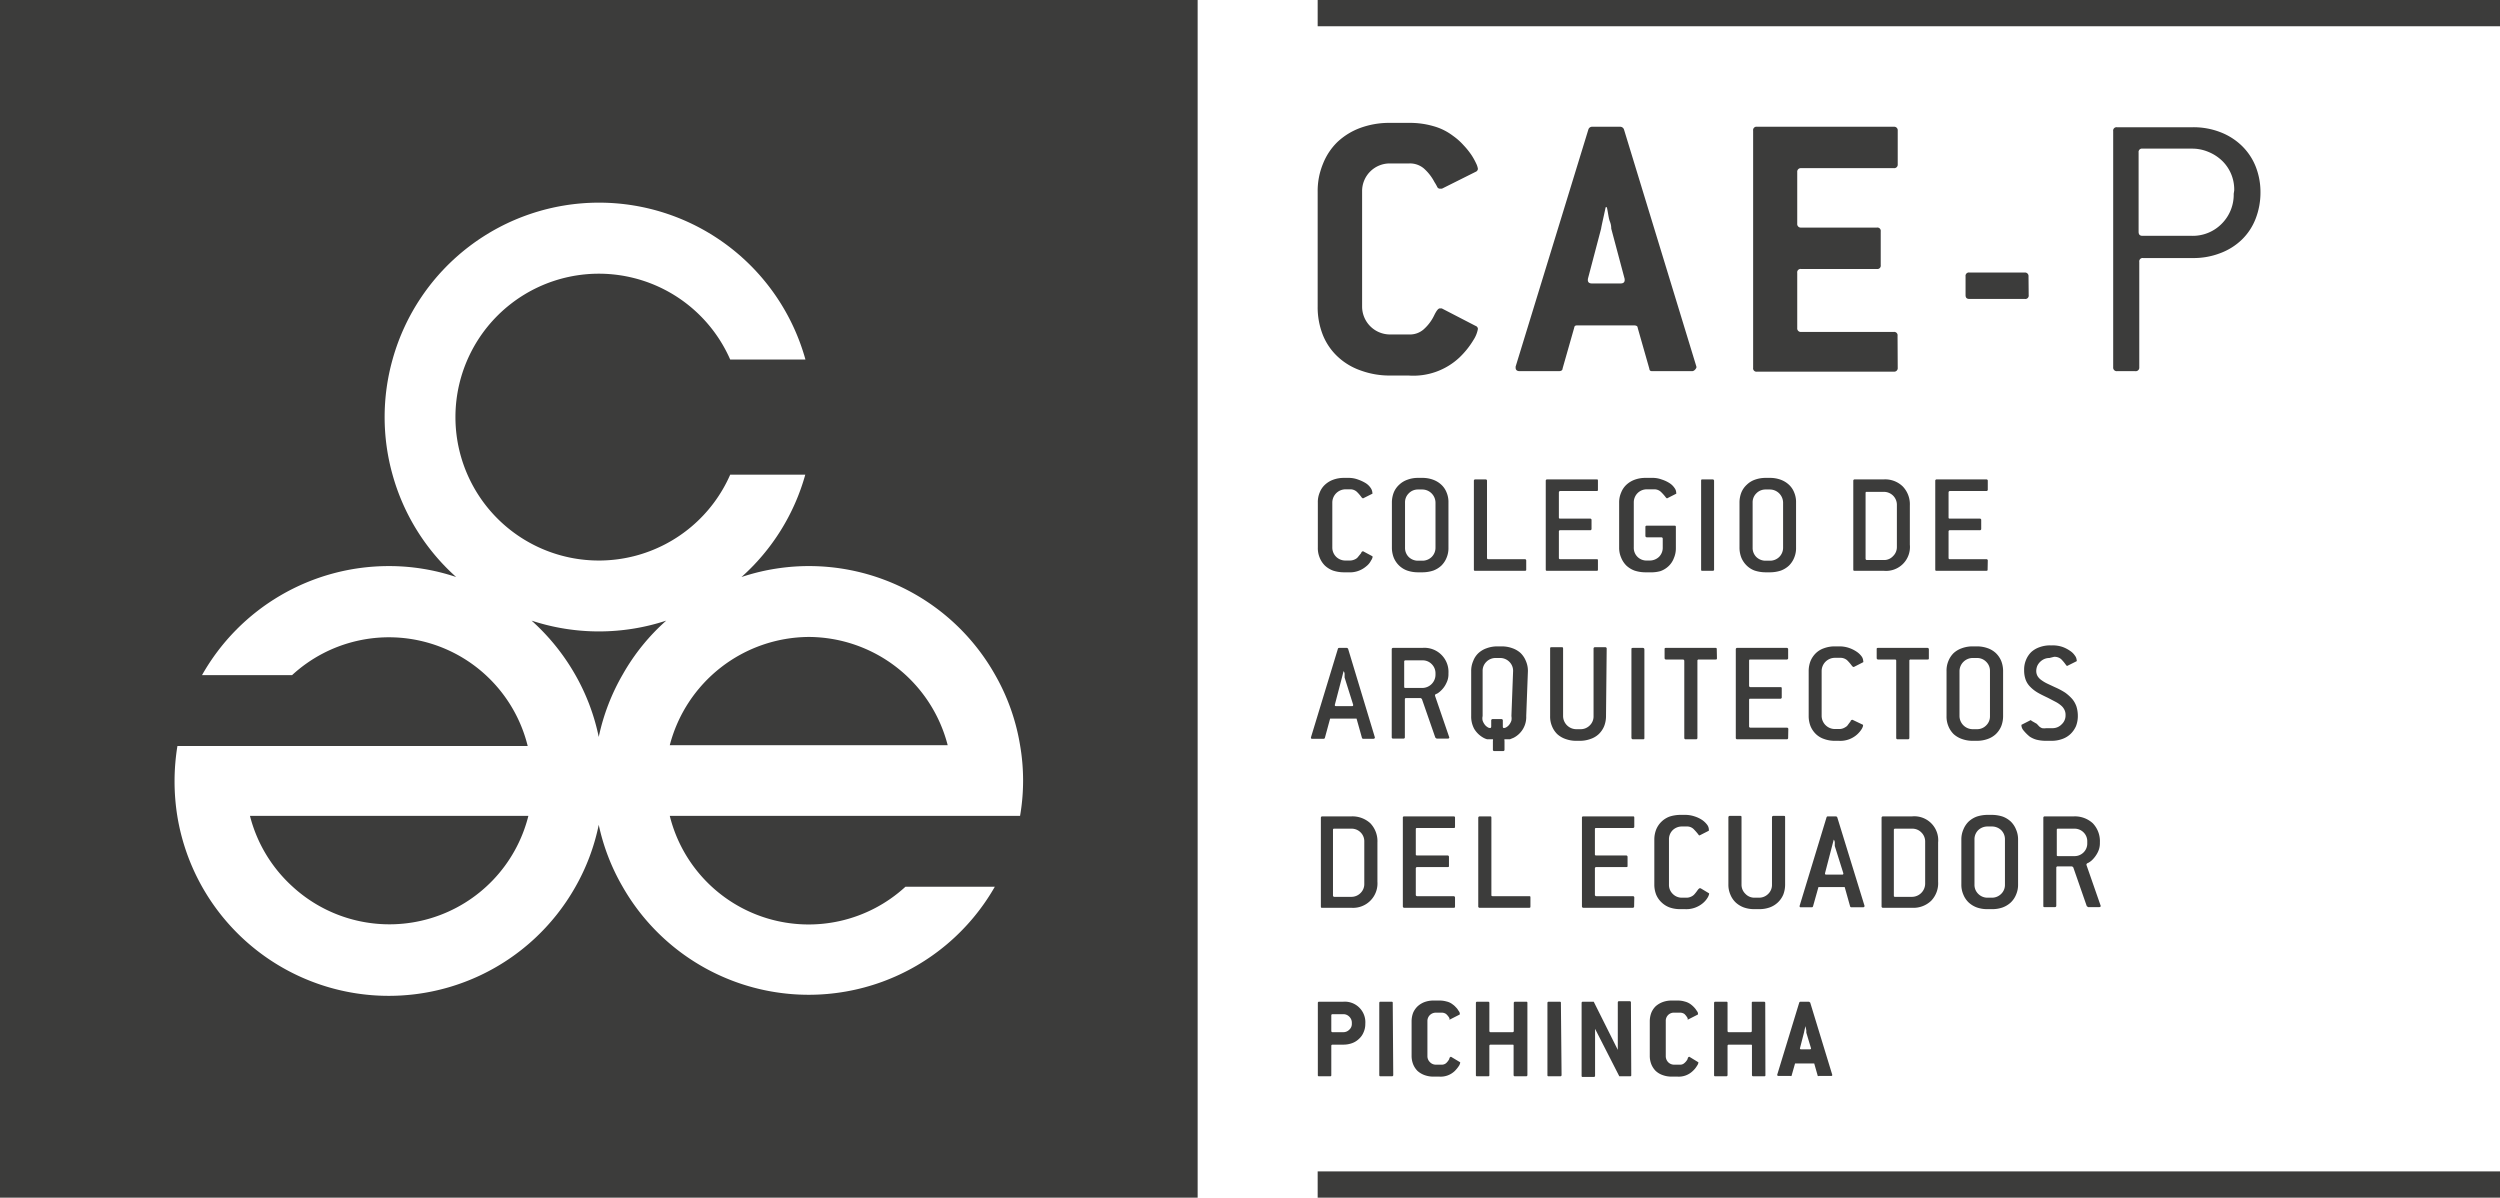<svg xmlns="http://www.w3.org/2000/svg" viewBox="0 0 148.52 71.15"><defs><style>.cls-1{fill:#3c3c3b;}</style></defs><g id="Capa_2" data-name="Capa 2"><g id="Capa_1-2" data-name="Capa 1"><path class="cls-1" d="M87.66,19.36a.2.2,0,0,1,.14.18,1.77,1.77,0,0,1-.26.65,5,5,0,0,1-.85,1.06,4,4,0,0,1-3,1.06H82.58A5,5,0,0,1,80.81,22a3.83,3.83,0,0,1-1.36-.83,3.59,3.59,0,0,1-.87-1.29,4.47,4.47,0,0,1-.3-1.67V11.39a4.25,4.25,0,0,1,.32-1.67,3.7,3.7,0,0,1,.86-1.29,4,4,0,0,1,1.35-.83,5,5,0,0,1,1.77-.3h1.13a5,5,0,0,1,1.43.19,3.42,3.42,0,0,1,1.18.58,3.64,3.64,0,0,1,.62.55,4.61,4.61,0,0,1,.47.58,3.77,3.77,0,0,1,.28.5,1.09,1.09,0,0,1,.11.33.21.21,0,0,1-.14.18l-2,1-.11,0a.18.18,0,0,1-.17-.11,2.46,2.46,0,0,0-.16-.28,2.82,2.82,0,0,0-.64-.82,1.28,1.28,0,0,0-.86-.29H82.58a1.64,1.64,0,0,0-1.66,1.66v6.84a1.66,1.66,0,0,0,1.66,1.66h1.13a1.24,1.24,0,0,0,.84-.28,2.62,2.62,0,0,0,.64-.83c.14-.29.25-.44.35-.44l.11,0Z"/><path class="cls-1" d="M100.78,21.78s0,0,0,.06,0,0,0,0-.09.21-.26.21H98.21c-.14,0-.21,0-.23-.16l-.69-2.42c0-.1-.09-.14-.23-.14h-3.3c-.14,0-.22,0-.24.14l-.69,2.42c0,.11-.09.16-.23.16H90.29c-.17,0-.25-.07-.25-.21a0,0,0,0,1,0,0s0,0,0-.06L94.36,7.7a.23.23,0,0,1,.23-.17h1.66a.24.24,0,0,1,.23.17Zm-5.06-8.2c0-.07,0-.22-.08-.42s-.1-.49-.18-.85h-.07c-.16.74-.26,1.17-.27,1.27l-.79,3a.09.09,0,0,1,0,.05.06.06,0,0,0,0,0c0,.14.08.21.25.21h1.69c.17,0,.25-.07.25-.21a.06.06,0,0,0,0,0,.09.09,0,0,1,0-.05Z"/><path class="cls-1" d="M112.74,21.85a.21.21,0,0,1-.23.23h-8.13a.2.2,0,0,1-.23-.23V7.76a.2.2,0,0,1,.23-.23h8.13a.21.21,0,0,1,.23.23v2a.21.21,0,0,1-.23.23H107a.21.21,0,0,0-.23.23v3.07a.21.21,0,0,0,.23.23h4.5a.2.2,0,0,1,.23.23v2a.2.2,0,0,1-.23.23H107a.2.2,0,0,0-.23.23v3.28a.21.21,0,0,0,.23.23h5.5a.2.2,0,0,1,.23.23Z"/><path class="cls-1" d="M120.52,17.53a.2.2,0,0,1-.23.23H117c-.16,0-.23-.07-.23-.23V16.42a.2.2,0,0,1,.23-.23h3.28a.21.21,0,0,1,.23.23Z"/><path class="cls-1" d="M130.24,7.56a4.38,4.38,0,0,1,1.66.29,3.76,3.76,0,0,1,1.27.8A3.54,3.54,0,0,1,134,9.88a4.13,4.13,0,0,1,.29,1.56A4.29,4.29,0,0,1,134,13a3.49,3.49,0,0,1-.82,1.24,3.71,3.71,0,0,1-1.28.8,4.4,4.4,0,0,1-1.65.29h-2.93a.2.2,0,0,0-.23.23v6.26a.21.21,0,0,1-.24.23h-1.08a.21.21,0,0,1-.23-.23V7.79a.2.2,0,0,1,.23-.23Zm2.49,3.76a2.38,2.38,0,0,0-.19-1,2.35,2.35,0,0,0-.53-.77,2.57,2.57,0,0,0-.8-.52,2.48,2.48,0,0,0-1-.2h-2.93a.2.2,0,0,0-.23.23v4.71c0,.16.07.24.23.24h2.93a2.41,2.41,0,0,0,1.78-.72,2.44,2.44,0,0,0,.71-1.78Z"/><path class="cls-1" d="M81.54,33.05s0,0,0,.06a.55.55,0,0,1-.09.19,1,1,0,0,1-.28.34,1.49,1.49,0,0,1-1.07.36h-.26a2.1,2.1,0,0,1-.64-.1,1.44,1.44,0,0,1-.49-.3,1.38,1.38,0,0,1-.31-.47,1.46,1.46,0,0,1-.11-.6V29.86a1.46,1.46,0,0,1,.11-.6,1.25,1.25,0,0,1,.31-.46,1.44,1.44,0,0,1,.49-.3,1.83,1.83,0,0,1,.64-.11h.26a1.57,1.57,0,0,1,.58.1,2.35,2.35,0,0,1,.45.21,1,1,0,0,1,.3.29.56.56,0,0,1,.1.28.07.07,0,0,1,0,.06l-.56.28h0s0,0-.07-.05a2.56,2.56,0,0,0-.29-.34.57.57,0,0,0-.42-.15h-.26a.79.79,0,0,0-.78.78v2.67a.77.77,0,0,0,.23.56.78.78,0,0,0,.55.22h.26a.67.67,0,0,0,.28-.06.51.51,0,0,0,.18-.12l.22-.27c0-.07.08-.1.11-.1h0Z"/><path class="cls-1" d="M86.05,32.53a1.46,1.46,0,0,1-.11.6,1.38,1.38,0,0,1-.31.47,1.44,1.44,0,0,1-.49.3,2.1,2.1,0,0,1-.64.1h-.26a2,2,0,0,1-.63-.1,1.35,1.35,0,0,1-.49-.3,1.4,1.4,0,0,1-.32-.47,1.64,1.64,0,0,1-.11-.6V29.86a1.64,1.64,0,0,1,.11-.6,1.27,1.27,0,0,1,.32-.46,1.35,1.35,0,0,1,.49-.3,1.77,1.77,0,0,1,.63-.11h.26a1.83,1.83,0,0,1,.64.11,1.44,1.44,0,0,1,.49.3,1.25,1.25,0,0,1,.31.46,1.46,1.46,0,0,1,.11.6Zm-.77-2.67a.79.79,0,0,0-.78-.78h-.26a.75.75,0,0,0-.55.23.74.74,0,0,0-.22.55v2.67a.76.76,0,0,0,.22.56.78.78,0,0,0,.55.22h.26a.78.78,0,0,0,.55-.22.77.77,0,0,0,.23-.56Z"/><path class="cls-1" d="M90.67,33.83c0,.05,0,.08-.09.08H87.65c-.06,0-.09,0-.09-.08V28.57a.08.08,0,0,1,.09-.09h.6a.08.08,0,0,1,.09.09v4.57a.07.07,0,0,0,.08.08h2.16a.08.08,0,0,1,.09.09Z"/><path class="cls-1" d="M94.93,33.83c0,.05,0,.08-.08.08H91.92c-.06,0-.09,0-.09-.08V28.57a.08.08,0,0,1,.09-.09h2.93c.06,0,.08,0,.08.09v.51c0,.06,0,.09-.08.09H92.69s-.08,0-.08.09v1.46c0,.06,0,.09.08.09h1.77a.08.08,0,0,1,.09.09v.51a.08.08,0,0,1-.09.09H92.69a.07.07,0,0,0-.08.08v1.56a.07.07,0,0,0,.08.08h2.16c.06,0,.08,0,.08.09Z"/><path class="cls-1" d="M98.15,28.39a1.54,1.54,0,0,1,.58.1,1.89,1.89,0,0,1,.45.21,1,1,0,0,1,.3.29.48.48,0,0,1,.1.28.07.07,0,0,1,0,.06l-.55.28h0s0,0-.06-.05a2.59,2.59,0,0,0-.3-.34.57.57,0,0,0-.42-.15h-.41a.77.77,0,0,0-.56.23.78.78,0,0,0-.22.55v2.67a.75.75,0,0,0,.78.78H98a.8.8,0,0,0,.56-.22.76.76,0,0,0,.22-.56V32s0-.08-.09-.08h-.86s-.08,0-.08-.09v-.52a.07.07,0,0,1,.08-.08h1.64c.06,0,.09,0,.09.08v1.25a1.46,1.46,0,0,1-.12.6,1.25,1.25,0,0,1-.31.47,1.35,1.35,0,0,1-.49.3A2.1,2.1,0,0,1,98,34h-.25a2.1,2.1,0,0,1-.64-.1,1.44,1.44,0,0,1-.49-.3,1.38,1.38,0,0,1-.31-.47,1.46,1.46,0,0,1-.12-.6V29.86a1.46,1.46,0,0,1,.12-.6,1.25,1.25,0,0,1,.31-.46,1.44,1.44,0,0,1,.49-.3,1.83,1.83,0,0,1,.64-.11Z"/><path class="cls-1" d="M101.83,33.83a.07.07,0,0,1-.08.08h-.61c-.06,0-.08,0-.08-.08V28.57c0-.06,0-.09.08-.09h.61s.08,0,.08.09Z"/><path class="cls-1" d="M106.7,32.53a1.46,1.46,0,0,1-.11.6,1.38,1.38,0,0,1-.31.47,1.44,1.44,0,0,1-.49.3,2.1,2.1,0,0,1-.64.1h-.26a2.15,2.15,0,0,1-.64-.1,1.31,1.31,0,0,1-.48-.3,1.4,1.4,0,0,1-.32-.47,1.64,1.64,0,0,1-.11-.6V29.86a1.64,1.64,0,0,1,.11-.6,1.27,1.27,0,0,1,.32-.46,1.31,1.31,0,0,1,.48-.3,1.87,1.87,0,0,1,.64-.11h.26a1.83,1.83,0,0,1,.64.11,1.44,1.44,0,0,1,.49.3,1.25,1.25,0,0,1,.31.46,1.46,1.46,0,0,1,.11.6Zm-.77-2.67a.79.79,0,0,0-.78-.78h-.26a.75.75,0,0,0-.55.23.74.74,0,0,0-.22.55v2.67a.76.76,0,0,0,.22.56.78.78,0,0,0,.55.22h.26a.78.78,0,0,0,.55-.22.77.77,0,0,0,.23-.56Z"/><path class="cls-1" d="M113.46,32.36a1.42,1.42,0,0,1-1.55,1.55h-1.72c-.06,0-.09,0-.09-.08V28.57a.08.08,0,0,1,.09-.09h1.72a1.5,1.5,0,0,1,1.13.42,1.53,1.53,0,0,1,.42,1.13ZM112.69,30a.77.77,0,0,0-.23-.56.78.78,0,0,0-.55-.22h-1c-.06,0-.08,0-.08.09v3.88s0,.08.08.08h1a.71.71,0,0,0,.55-.23.74.74,0,0,0,.23-.54Z"/><path class="cls-1" d="M118.08,33.83c0,.05,0,.08-.09.08h-2.93c-.06,0-.09,0-.09-.08V28.57a.08.08,0,0,1,.09-.09H118a.08.08,0,0,1,.09.09v.51a.08.08,0,0,1-.09.09h-2.16s-.08,0-.08.09v1.46c0,.06,0,.09.08.09h1.77a.08.08,0,0,1,.09.09v.51a.08.08,0,0,1-.09.09h-1.77a.07.07,0,0,0-.08.08v1.56a.07.07,0,0,0,.08.08H118a.08.08,0,0,1,.09.09Z"/><path class="cls-1" d="M81.68,43.81s0,0,0,0h0s0,.08-.09.08H81a.08.08,0,0,1-.09-.06l-.32-1.14s0,0-.08,0h-1.4s-.08,0-.09,0l-.31,1.14a.08.08,0,0,1-.09.06h-.65c-.06,0-.09,0-.09-.08h0v0l1.6-5.26s0-.06.09-.06H80a.1.1,0,0,1,.09.06Zm-1.8-3.56s0-.1,0-.17,0-.13-.06-.21h0l-.1.39-.42,1.61a0,0,0,0,1,0,0h0c0,.06,0,.08.09.08h.91c.06,0,.09,0,.09-.08h0v0Z"/><path class="cls-1" d="M86.1,43.81s0,0,0,0,0,.07-.09.07h-.66l-.08-.06-.8-2.3-.07-.05h-.86a.07.07,0,0,0-.08.08v2.24a.08.08,0,0,1-.09.09h-.6a.08.08,0,0,1-.09-.09V38.58a.08.08,0,0,1,.09-.09H84.5A1.43,1.43,0,0,1,86.05,40v.09a1.13,1.13,0,0,1-.12.48,1.45,1.45,0,0,1-.37.5,1.05,1.05,0,0,1-.21.15c-.07,0-.1.06-.1.11s0,0,0,0ZM85.28,40a.76.76,0,0,0-.23-.55.74.74,0,0,0-.55-.22h-1a.07.07,0,0,0-.08.08v1.47c0,.06,0,.09.08.09h1a.79.79,0,0,0,.78-.78Z"/><path class="cls-1" d="M90.67,42.54a1.38,1.38,0,0,1-.75,1.29l-.22.09-.19,0-.13,0a.09.09,0,0,0,0,.08v.53a.08.08,0,0,1-.09.09h-.51a.08.08,0,0,1-.09-.09v-.53a.09.09,0,0,0,0-.08l-.14,0-.2,0a1,1,0,0,1-.22-.09,1.48,1.48,0,0,1-.55-.53,1.53,1.53,0,0,1-.18-.76V39.87a1.46,1.46,0,0,1,.12-.6,1.25,1.25,0,0,1,.31-.47,1.42,1.42,0,0,1,.49-.29,1.83,1.83,0,0,1,.64-.11h.25a1.83,1.83,0,0,1,.64.11,1.42,1.42,0,0,1,.49.29,1.38,1.38,0,0,1,.31.47,1.46,1.46,0,0,1,.12.6Zm-.78-2.67a.74.74,0,0,0-.22-.55.77.77,0,0,0-.56-.23h-.25a.77.77,0,0,0-.56.23.74.74,0,0,0-.22.55v2.67a.59.59,0,0,0,0,.27.84.84,0,0,0,.12.23.56.56,0,0,0,.16.15.27.27,0,0,0,.17.06s.06,0,.06-.09v-.35a.08.08,0,0,1,.09-.09h.51a.08.08,0,0,1,.09.09v.35q0,.09.06.09a.29.29,0,0,0,.17-.06.56.56,0,0,0,.16-.15.84.84,0,0,0,.12-.23.76.76,0,0,0,0-.27Z"/><path class="cls-1" d="M95.41,42.54a1.64,1.64,0,0,1-.11.6,1.4,1.4,0,0,1-.32.47,1.33,1.33,0,0,1-.49.29,1.81,1.81,0,0,1-.63.11H93.6A1.83,1.83,0,0,1,93,43.9a1.42,1.42,0,0,1-.49-.29,1.38,1.38,0,0,1-.31-.47,1.46,1.46,0,0,1-.11-.6v-4c0-.06,0-.09.08-.09h.61c.05,0,.08,0,.08.09v4a.79.79,0,0,0,.78.78h.26a.76.76,0,0,0,.55-.23.74.74,0,0,0,.22-.55v-4a.08.08,0,0,1,.09-.09h.6a.08.08,0,0,1,.09.09Z"/><path class="cls-1" d="M97.69,43.83c0,.06,0,.09-.08.09H97s-.08,0-.08-.09V38.58c0-.06,0-.09.08-.09h.61s.08,0,.08.09Z"/><path class="cls-1" d="M102,39.09c0,.06,0,.09-.08.09h-1a.07.07,0,0,0-.08.08v4.57a.08.08,0,0,1-.09.09h-.6a.08.08,0,0,1-.09-.09V39.26s0-.08-.09-.08h-1s-.08,0-.08-.09v-.51c0-.06,0-.09.08-.09h2.94c.05,0,.08,0,.08.09Z"/><path class="cls-1" d="M106.23,43.83a.08.08,0,0,1-.09.09h-2.93a.08.08,0,0,1-.09-.09V38.58a.08.08,0,0,1,.09-.09h2.93a.08.08,0,0,1,.09.09v.51a.08.08,0,0,1-.09.09H104c-.06,0-.09,0-.09.08v1.47a.08.08,0,0,0,.09.09h1.76c.06,0,.09,0,.09.08v.52a.08.08,0,0,1-.09.09H104c-.06,0-.09,0-.09.08v1.55a.08.08,0,0,0,.09.09h2.15a.08.08,0,0,1,.09.09Z"/><path class="cls-1" d="M110.68,43.06s0,0,0,.06a.68.68,0,0,1-.08.19,1.53,1.53,0,0,1-.28.33,1.49,1.49,0,0,1-1.08.37H109a1.83,1.83,0,0,1-.64-.11,1.29,1.29,0,0,1-.48-.29,1.4,1.4,0,0,1-.32-.47,1.64,1.64,0,0,1-.11-.6V39.87a1.64,1.64,0,0,1,.11-.6,1.4,1.4,0,0,1,.32-.47,1.29,1.29,0,0,1,.48-.29,1.83,1.83,0,0,1,.64-.11h.26a1.76,1.76,0,0,1,.58.09,1.89,1.89,0,0,1,.45.22,1.17,1.17,0,0,1,.3.28.5.5,0,0,1,.1.28.08.08,0,0,1,0,.07l-.55.28h-.05s0,0-.06-.05a2.72,2.72,0,0,0-.3-.35.61.61,0,0,0-.42-.14H109a.79.79,0,0,0-.78.78v2.67a.79.79,0,0,0,.78.78h.26a.64.64,0,0,0,.28-.06,1,1,0,0,0,.19-.12l.21-.28c0-.06.08-.09.11-.09h0Z"/><path class="cls-1" d="M114.59,39.09c0,.06,0,.09-.08.09h-1a.07.07,0,0,0-.08.08v4.57a.08.08,0,0,1-.09.09h-.6a.08.08,0,0,1-.09-.09V39.26a.07.07,0,0,0-.08-.08h-1s-.08,0-.08-.09v-.51c0-.06,0-.09.08-.09h2.94s.08,0,.08.09Z"/><path class="cls-1" d="M119,42.54a1.64,1.64,0,0,1-.11.6,1.4,1.4,0,0,1-.32.47,1.37,1.37,0,0,1-.48.29,1.87,1.87,0,0,1-.64.11h-.26a1.83,1.83,0,0,1-.64-.11,1.42,1.42,0,0,1-.49-.29,1.38,1.38,0,0,1-.31-.47,1.46,1.46,0,0,1-.11-.6V39.87a1.46,1.46,0,0,1,.11-.6,1.38,1.38,0,0,1,.31-.47,1.42,1.42,0,0,1,.49-.29,1.83,1.83,0,0,1,.64-.11h.26a1.87,1.87,0,0,1,.64.11,1.37,1.37,0,0,1,.48.29,1.4,1.4,0,0,1,.32.47,1.64,1.64,0,0,1,.11.6Zm-.78-2.67a.74.74,0,0,0-.22-.55.75.75,0,0,0-.55-.23h-.26a.79.79,0,0,0-.78.78v2.67a.79.79,0,0,0,.78.78h.26a.75.75,0,0,0,.55-.23.74.74,0,0,0,.22-.55Z"/><path class="cls-1" d="M121.75,39.09a.77.77,0,0,0-.3.06.85.85,0,0,0-.25.17.81.81,0,0,0-.17.24.81.81,0,0,0-.06.31.61.61,0,0,0,.08.3.79.79,0,0,0,.22.23,2.15,2.15,0,0,0,.35.21l.47.22a4.15,4.15,0,0,1,.6.32,2.57,2.57,0,0,1,.42.38,1.41,1.41,0,0,1,.25.45,1.89,1.89,0,0,1,.08.56,1.64,1.64,0,0,1-.11.6,1.47,1.47,0,0,1-.32.46,1.35,1.35,0,0,1-.49.3,1.81,1.81,0,0,1-.63.11h-.37a2.29,2.29,0,0,1-.55-.07,1.42,1.42,0,0,1-.39-.18,2.56,2.56,0,0,1-.37-.37.51.51,0,0,1-.12-.27s0,0,0-.06l.55-.28h0s0,0,.08.06L121,43l.14.15a.54.54,0,0,0,.18.11.93.93,0,0,0,.25,0h.37a.74.74,0,0,0,.54-.23.71.71,0,0,0,.23-.55.66.66,0,0,0-.07-.32.76.76,0,0,0-.2-.25,1.72,1.72,0,0,0-.33-.22l-.44-.23c-.23-.11-.44-.21-.61-.31a2.06,2.06,0,0,1-.45-.35,1.17,1.17,0,0,1-.27-.42,1.62,1.62,0,0,1-.09-.57,1.46,1.46,0,0,1,.11-.6,1.38,1.38,0,0,1,.31-.47,1.42,1.42,0,0,1,.49-.29,1.83,1.83,0,0,1,.64-.11h.14a1.81,1.81,0,0,1,.58.09,1.9,1.9,0,0,1,.45.23,1,1,0,0,1,.29.28.5.5,0,0,1,.11.27.08.08,0,0,1,0,.07l-.56.28h0a.1.1,0,0,1-.07-.05,2.7,2.7,0,0,0-.29-.35.61.61,0,0,0-.42-.14Z"/><path class="cls-1" d="M81.83,52.38a1.45,1.45,0,0,1-1.55,1.55H78.55c-.06,0-.08,0-.08-.09V48.58s0-.08.08-.08h1.73a1.57,1.57,0,0,1,1.13.41,1.54,1.54,0,0,1,.42,1.14ZM81.05,50a.74.74,0,0,0-.22-.55.75.75,0,0,0-.55-.22h-1c-.06,0-.09,0-.09.08v3.88a.08.08,0,0,0,.09.09h1a.76.76,0,0,0,.55-.23.74.74,0,0,0,.22-.55Z"/><path class="cls-1" d="M86.44,53.84c0,.06,0,.09-.08.09H83.42s-.08,0-.08-.09V48.58a.07.07,0,0,1,.08-.08h2.94a.07.07,0,0,1,.08.08v.52c0,.06,0,.09-.08.09H84.2c-.06,0-.09,0-.09.08v1.47c0,.06,0,.08.09.08H86s.08,0,.08.09v.52c0,.06,0,.08-.08.08H84.2a.08.08,0,0,0-.09.09v1.55a.08.08,0,0,0,.09.09h2.16s.08,0,.08.09Z"/><path class="cls-1" d="M90.92,53.84c0,.06,0,.09-.08.09H87.91a.08.08,0,0,1-.09-.09V48.58s0-.08.09-.08h.6c.06,0,.09,0,.09.08v4.57c0,.06,0,.09.08.09h2.16c.06,0,.08,0,.08.09Z"/><path class="cls-1" d="M97.08,53.84a.08.08,0,0,1-.09.09H94.06s-.08,0-.08-.09V48.58a.07.07,0,0,1,.08-.08H97c.06,0,.09,0,.09.08v.52a.08.08,0,0,1-.09.09H94.84c-.06,0-.09,0-.09.08v1.47c0,.06,0,.08.09.08h1.77s.08,0,.08.09v.52c0,.06,0,.08-.08.08H94.84a.08.08,0,0,0-.09.09v1.55a.08.08,0,0,0,.09.09H97a.08.08,0,0,1,.09.09Z"/><path class="cls-1" d="M101.53,53.07a.06.06,0,0,1,0,.06.68.68,0,0,1-.08.19,1.29,1.29,0,0,1-.28.33,1.53,1.53,0,0,1-1.08.36h-.26a1.87,1.87,0,0,1-.64-.1,1.39,1.39,0,0,1-.48-.3,1.36,1.36,0,0,1-.32-.46,1.64,1.64,0,0,1-.11-.6V49.88a1.64,1.64,0,0,1,.11-.6,1.38,1.38,0,0,1,.8-.77,2.15,2.15,0,0,1,.64-.1h.26a1.76,1.76,0,0,1,.58.09,1.79,1.79,0,0,1,.46.22,1.3,1.3,0,0,1,.29.28.5.5,0,0,1,.1.28s0,0,0,.07l-.55.28h0s-.05,0-.07-.05a3.45,3.45,0,0,0-.3-.34.57.57,0,0,0-.42-.14h-.26a.78.78,0,0,0-.55.22.76.76,0,0,0-.22.56v2.67a.74.74,0,0,0,.22.55.75.75,0,0,0,.55.23h.26a.61.61,0,0,0,.28-.06.57.57,0,0,0,.19-.13,2.57,2.57,0,0,0,.21-.27c.05-.06.09-.1.11-.1l.06,0Z"/><path class="cls-1" d="M106.05,52.55a1.64,1.64,0,0,1-.11.6,1.38,1.38,0,0,1-.81.76,1.81,1.81,0,0,1-.63.1h-.26a1.83,1.83,0,0,1-.64-.1,1.44,1.44,0,0,1-.49-.3,1.33,1.33,0,0,1-.31-.46,1.46,1.46,0,0,1-.12-.6v-4s0-.08.09-.08h.6c.06,0,.09,0,.09.08v4a.75.75,0,0,0,.23.55.73.73,0,0,0,.55.23h.26a.76.76,0,0,0,.55-.23.74.74,0,0,0,.22-.55v-4s0-.08.09-.08h.6c.06,0,.09,0,.09.08Z"/><path class="cls-1" d="M110.77,53.82s0,0,0,0h0s0,.08-.09.08H110a.08.08,0,0,1-.09-.06l-.32-1.14s0,0-.08,0h-1.4c-.05,0-.08,0-.08,0l-.32,1.14a.08.08,0,0,1-.09.06H107c-.06,0-.09,0-.09-.08h0s0,0,0,0l1.6-5.26a.08.08,0,0,1,.09-.06h.46a.1.1,0,0,1,.09.06ZM109,50.26s0-.1,0-.17,0-.13-.06-.21h0l-.1.38-.42,1.62s0,0,0,0h0c0,.05,0,.08.09.08h.91c.06,0,.09,0,.09-.08v0h0Z"/><path class="cls-1" d="M115.14,52.38a1.5,1.5,0,0,1-.41,1.13,1.52,1.52,0,0,1-1.14.42h-1.72a.08.08,0,0,1-.09-.09V48.58s0-.08.09-.08h1.72a1.42,1.42,0,0,1,1.55,1.55ZM114.37,50a.75.75,0,0,0-.23-.55.74.74,0,0,0-.55-.22h-1a.07.07,0,0,0-.08.08v3.88c0,.06,0,.09.08.09h1a.79.79,0,0,0,.78-.78Z"/><path class="cls-1" d="M119.89,52.55a1.46,1.46,0,0,1-.12.6,1.33,1.33,0,0,1-.31.46,1.44,1.44,0,0,1-.49.3,1.83,1.83,0,0,1-.64.1h-.25a1.83,1.83,0,0,1-.64-.1,1.44,1.44,0,0,1-.49-.3,1.33,1.33,0,0,1-.31-.46,1.46,1.46,0,0,1-.12-.6V49.88a1.46,1.46,0,0,1,.12-.6,1.38,1.38,0,0,1,.31-.47,1.44,1.44,0,0,1,.49-.3,2.1,2.1,0,0,1,.64-.1h.25a2.1,2.1,0,0,1,.64.1,1.44,1.44,0,0,1,.49.3,1.38,1.38,0,0,1,.31.47,1.46,1.46,0,0,1,.12.6Zm-.78-2.67a.76.76,0,0,0-.22-.56.8.8,0,0,0-.56-.22h-.25a.8.8,0,0,0-.56.22.76.76,0,0,0-.22.56v2.67a.74.74,0,0,0,.22.55.77.77,0,0,0,.56.23h.25a.77.77,0,0,0,.56-.23.74.74,0,0,0,.22-.55Z"/><path class="cls-1" d="M124.8,53.82s0,0,0,0,0,.07-.09.07h-.66l-.08-.06-.8-2.3-.07-.06h-.85a.08.08,0,0,0-.09.09v2.24a.08.08,0,0,1-.09.09h-.6c-.06,0-.08,0-.08-.09V48.58s0-.08.08-.08h1.73a1.57,1.57,0,0,1,1.13.41,1.54,1.54,0,0,1,.42,1.14v.08a1.17,1.17,0,0,1-.12.49,1.7,1.7,0,0,1-.37.5,1.08,1.08,0,0,1-.22.15.11.11,0,0,0-.09.11v0ZM124,50a.74.74,0,0,0-.22-.55.75.75,0,0,0-.55-.22h-.95c-.06,0-.09,0-.09.08v1.47c0,.06,0,.08.09.08h.95a.75.75,0,0,0,.55-.22.74.74,0,0,0,.22-.55Z"/><path class="cls-1" d="M79.8,59.51a1.22,1.22,0,0,1,1.31,1.31,1.18,1.18,0,0,1-.1.5,1.05,1.05,0,0,1-.27.39,1.15,1.15,0,0,1-.41.26,1.51,1.51,0,0,1-.53.09h-.64s-.07,0-.07.07v1.74a.06.06,0,0,1-.07.07h-.66a.06.06,0,0,1-.07-.07V59.58s0-.07.07-.07Zm.51,1.24a.49.49,0,0,0-.15-.35.49.49,0,0,0-.36-.15h-.64s-.07,0-.07.07v.93s0,.07.07.07h.64a.49.49,0,0,0,.36-.15.45.45,0,0,0,.15-.35Z"/><path class="cls-1" d="M82.77,63.87a.07.07,0,0,1-.07.07H82s-.06,0-.06-.07V59.58s0-.07.06-.07h.67a.06.06,0,0,1,.07.07Z"/><path class="cls-1" d="M86.75,63.11a.05.05,0,0,1,0,0,.47.47,0,0,1-.07.2,2,2,0,0,1-.26.32,1.21,1.21,0,0,1-.91.33h-.34a1.53,1.53,0,0,1-.54-.09,1.27,1.27,0,0,1-.42-.25,1.2,1.2,0,0,1-.26-.4,1.36,1.36,0,0,1-.09-.51V60.68a1.44,1.44,0,0,1,.09-.51,1.19,1.19,0,0,1,.27-.39,1.29,1.29,0,0,1,.41-.25,1.53,1.53,0,0,1,.54-.09h.34a1.56,1.56,0,0,1,.44.06.88.88,0,0,1,.35.17,1,1,0,0,1,.19.17.73.73,0,0,1,.14.18.6.6,0,0,1,.09.15.33.33,0,0,1,0,.1.05.05,0,0,1,0,0l-.61.31h0s0,0,0,0l0-.09a1,1,0,0,0-.2-.25.45.45,0,0,0-.26-.08h-.34a.51.51,0,0,0-.36.14.49.49,0,0,0-.15.36v2.08a.49.49,0,0,0,.15.36.48.48,0,0,0,.36.15h.34a.39.39,0,0,0,.26-.09.9.9,0,0,0,.19-.25c0-.09.08-.13.1-.13h0Z"/><path class="cls-1" d="M90.74,63.87a.07.07,0,0,1-.07.07H90a.07.07,0,0,1-.08-.07V62.13c0-.05,0-.07-.07-.07H88.55s-.07,0-.07.07v1.74a.06.06,0,0,1-.07.07h-.66a.06.06,0,0,1-.07-.07V59.58s0-.07.07-.07h.66s.07,0,.07.07v1.67s0,.07.07.07h1.31s.07,0,.07-.07V59.58s0-.07.08-.07h.66a.06.06,0,0,1,.07.07Z"/><path class="cls-1" d="M92.77,63.87a.07.07,0,0,1-.07.07H92a.06.06,0,0,1-.07-.07V59.58s0-.07.07-.07h.66a.06.06,0,0,1,.07.07Z"/><path class="cls-1" d="M96.91,63.87a.06.06,0,0,1-.07.07h-.58l-.06,0-1.44-2.82,0,2.79a.07.07,0,0,1-.07.07h-.66a.06.06,0,0,1-.07-.07V59.58s0-.07.07-.07h.59l.06,0,1.43,2.86,0-2.82s0-.07.07-.07h.64s.07,0,.07.07Z"/><path class="cls-1" d="M100.9,63.11a.05.05,0,0,1,0,0,.4.4,0,0,1-.08.2,1.3,1.3,0,0,1-.26.32,1.19,1.19,0,0,1-.9.33h-.35a1.51,1.51,0,0,1-.53-.09,1.17,1.17,0,0,1-.42-.25,1.2,1.2,0,0,1-.26-.4,1.36,1.36,0,0,1-.09-.51V60.68a1.44,1.44,0,0,1,.09-.51,1.16,1.16,0,0,1,.26-.39,1.34,1.34,0,0,1,.42-.25,1.51,1.51,0,0,1,.53-.09h.35a1.44,1.44,0,0,1,.43.06,1,1,0,0,1,.36.17,1.54,1.54,0,0,1,.19.17,1.1,1.1,0,0,1,.14.18.6.6,0,0,1,.09.15.33.33,0,0,1,0,.1.05.05,0,0,1,0,0l-.61.31h0a.05.05,0,0,1,0,0,.44.44,0,0,0,0-.09,1,1,0,0,0-.19-.25.45.45,0,0,0-.26-.08h-.35a.48.48,0,0,0-.5.5v2.08a.52.52,0,0,0,.14.36.49.49,0,0,0,.36.15h.35a.35.35,0,0,0,.25-.09.76.76,0,0,0,.2-.25c0-.09.07-.13.1-.13h0Z"/><path class="cls-1" d="M104.88,63.87a.06.06,0,0,1-.07.07h-.66a.07.07,0,0,1-.07-.07V62.13c0-.05,0-.07-.07-.07H102.7s-.07,0-.07.07v1.74a.07.07,0,0,1-.07.07h-.66a.06.06,0,0,1-.07-.07V59.58s0-.07.07-.07h.66a.06.06,0,0,1,.07.07v1.67s0,.07.07.07H104s.07,0,.07-.07V59.58a.06.06,0,0,1,.07-.07h.66s.07,0,.07.07Z"/><path class="cls-1" d="M108.85,63.85h0c0,.05,0,.07-.08.07h-.71a.07.07,0,0,1-.07,0l-.21-.74s0,0-.07,0h-1s-.07,0-.07,0l-.21.74a.07.07,0,0,1-.07,0h-.71s-.07,0-.07-.07h0l1.31-4.29a.08.08,0,0,1,.07-.05h.51s0,0,.07.05Zm-1.54-2.5s0-.07,0-.13l-.05-.26h0c-.06.23-.08.36-.09.39l-.24.93h0v0s0,.06.07.06h.52s.07,0,.07-.06v0h0Z"/><path class="cls-1" d="M48.05,37.84a8.59,8.59,0,0,0-8.26,6.43H56.3a8.56,8.56,0,0,0-8.25-6.43Z"/><path class="cls-1" d="M31.58,36.87a12.86,12.86,0,0,1,2.58,3.19,12.56,12.56,0,0,1,1.41,3.72A12.58,12.58,0,0,1,37,40.06a12.43,12.43,0,0,1,2.58-3.19,12.79,12.79,0,0,1-8,0Z"/><path class="cls-1" d="M17.39,52.68a8.51,8.51,0,0,0,14-4.21H14.85A8.5,8.5,0,0,0,17.39,52.68Z"/><path class="cls-1" d="M0,0V71.15H71.15V0ZM60.6,48.47H39.79a8.5,8.5,0,0,0,14,4.21H59.1a12.73,12.73,0,0,1-22.11,0A12.53,12.53,0,0,1,35.57,49a12.52,12.52,0,0,1-1.41,3.73,12.73,12.73,0,0,1-23.62-4.21,13.06,13.06,0,0,1,0-4.2H31.35a8.49,8.49,0,0,0-14-4.21H12A12.74,12.74,0,0,1,23.1,33.63a12.5,12.5,0,0,1,4,.65,12.71,12.71,0,0,1-3.78-6.08,12.68,12.68,0,0,1,0-6.84,12.73,12.73,0,0,1,24.53,0H43.38a8.52,8.52,0,1,0,0,6.84h4.46a12.73,12.73,0,0,1-3.79,6.08A12.69,12.69,0,0,1,59.1,40.06a12.46,12.46,0,0,1,1.5,4.21,12.34,12.34,0,0,1,0,4.2Z"/><rect class="cls-1" x="78.28" y="69.59" width="70.24" height="1.56"/><rect class="cls-1" x="78.28" width="70.24" height="1.56"/></g></g></svg>